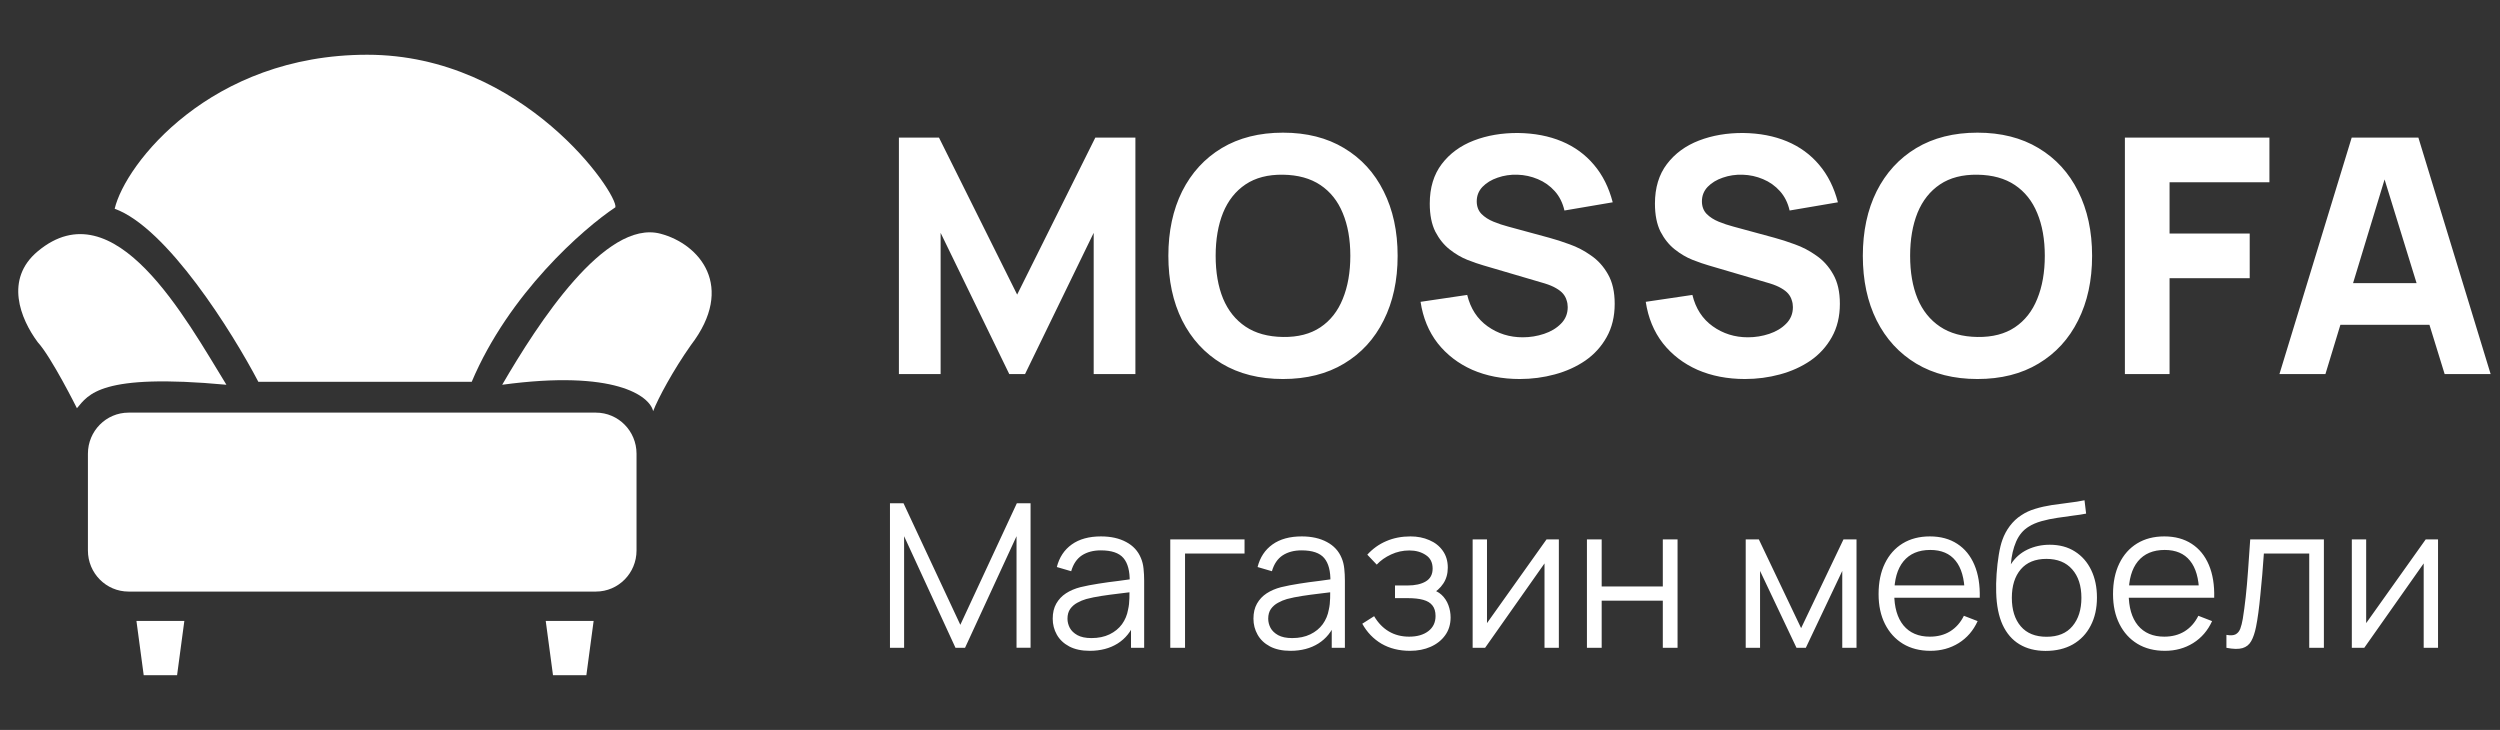 <?xml version="1.0" encoding="UTF-8"?> <svg xmlns="http://www.w3.org/2000/svg" width="137" height="40" viewBox="0 0 137 40" fill="none"><rect x="0" y="0" width="137" height="40" fill="#333333" stroke="none"/> <path d="M2.069 13.771C6.284 10.251 10.181 17.468 12.408 21.085C5.489 20.442 4.852 21.621 4.216 22.371C4.216 22.371 2.811 19.558 2.069 18.754C1.114 17.468 0.239 15.298 2.069 13.771Z" fill="white"></path> <path d="M36.19 12.806C33.167 12.014 29.482 17.709 27.52 21.085C33.692 20.249 35.606 21.701 35.792 22.532C36.057 21.835 36.905 20.265 37.86 18.915C40.325 15.7 38.337 13.369 36.19 12.806Z" fill="white"></path> <path d="M6.284 11.44C9.147 12.469 12.726 18.192 14.158 20.924H25.85C27.886 16.102 31.948 12.538 33.724 11.359C33.883 10.636 28.713 3 20.123 3C11.533 3 6.867 8.975 6.284 11.44Z" fill="white"></path> <path d="M7.875 37L7.477 34.026H10.102L9.704 37H7.875Z" fill="white"></path> <path d="M30.304 37L29.906 34.026H32.531L32.133 37H30.304Z" fill="white"></path> <path d="M4.818 24.863C4.818 23.62 5.815 22.612 7.045 22.612H32.655C33.885 22.612 34.882 23.62 34.882 24.863V30.168C34.882 31.411 33.885 32.418 32.655 32.418H7.045C5.815 32.418 4.818 31.411 4.818 30.168V24.863Z" fill="white"></path> <path d="M49.26 20.5V7.54H51.456L55.74 16.144L60.024 7.54H62.22V20.5H59.934V12.76L56.172 20.5H55.308L51.546 12.76V20.5H49.26ZM70.308 20.77C69.012 20.77 67.893 20.488 66.951 19.924C66.015 19.36 65.292 18.571 64.782 17.557C64.278 16.543 64.026 15.364 64.026 14.02C64.026 12.676 64.278 11.497 64.782 10.483C65.292 9.469 66.015 8.68 66.951 8.116C67.893 7.552 69.012 7.27 70.308 7.27C71.604 7.27 72.72 7.552 73.656 8.116C74.598 8.68 75.321 9.469 75.825 10.483C76.335 11.497 76.59 12.676 76.59 14.02C76.59 15.364 76.335 16.543 75.825 17.557C75.321 18.571 74.598 19.36 73.656 19.924C72.72 20.488 71.604 20.77 70.308 20.77ZM70.308 18.466C71.13 18.478 71.814 18.301 72.36 17.935C72.906 17.569 73.314 17.05 73.584 16.378C73.86 15.706 73.998 14.92 73.998 14.02C73.998 13.12 73.86 12.34 73.584 11.68C73.314 11.02 72.906 10.507 72.36 10.141C71.814 9.775 71.13 9.586 70.308 9.574C69.486 9.562 68.802 9.739 68.256 10.105C67.71 10.471 67.299 10.99 67.023 11.662C66.753 12.334 66.618 13.12 66.618 14.02C66.618 14.92 66.753 15.7 67.023 16.36C67.299 17.02 67.71 17.533 68.256 17.899C68.802 18.265 69.486 18.454 70.308 18.466ZM83.283 20.77C82.323 20.77 81.456 20.602 80.682 20.266C79.914 19.924 79.281 19.438 78.783 18.808C78.291 18.172 77.979 17.416 77.847 16.54L80.403 16.162C80.583 16.906 80.955 17.479 81.519 17.881C82.083 18.283 82.725 18.484 83.445 18.484C83.847 18.484 84.237 18.421 84.615 18.295C84.993 18.169 85.302 17.983 85.542 17.737C85.788 17.491 85.911 17.188 85.911 16.828C85.911 16.696 85.89 16.57 85.848 16.45C85.812 16.324 85.749 16.207 85.659 16.099C85.569 15.991 85.44 15.889 85.272 15.793C85.11 15.697 84.903 15.61 84.651 15.532L81.285 14.542C81.033 14.47 80.739 14.368 80.403 14.236C80.073 14.104 79.752 13.915 79.44 13.669C79.128 13.423 78.867 13.099 78.657 12.697C78.453 12.289 78.351 11.776 78.351 11.158C78.351 10.288 78.57 9.565 79.008 8.989C79.446 8.413 80.031 7.984 80.763 7.702C81.495 7.42 82.305 7.282 83.193 7.288C84.087 7.3 84.885 7.453 85.587 7.747C86.289 8.041 86.877 8.47 87.351 9.034C87.825 9.592 88.167 10.276 88.377 11.086L85.731 11.536C85.635 11.116 85.458 10.762 85.2 10.474C84.942 10.186 84.633 9.967 84.273 9.817C83.919 9.667 83.547 9.586 83.157 9.574C82.773 9.562 82.41 9.616 82.068 9.736C81.732 9.85 81.456 10.018 81.24 10.24C81.03 10.462 80.925 10.726 80.925 11.032C80.925 11.314 81.012 11.545 81.186 11.725C81.36 11.899 81.579 12.04 81.843 12.148C82.107 12.256 82.377 12.346 82.653 12.418L84.903 13.03C85.239 13.12 85.611 13.24 86.019 13.39C86.427 13.534 86.817 13.738 87.189 14.002C87.567 14.26 87.876 14.602 88.116 15.028C88.362 15.454 88.485 15.994 88.485 16.648C88.485 17.344 88.338 17.953 88.044 18.475C87.756 18.991 87.366 19.42 86.874 19.762C86.382 20.098 85.824 20.35 85.2 20.518C84.582 20.686 83.943 20.77 83.283 20.77ZM95.623 20.77C94.663 20.77 93.796 20.602 93.022 20.266C92.254 19.924 91.621 19.438 91.123 18.808C90.631 18.172 90.319 17.416 90.187 16.54L92.743 16.162C92.923 16.906 93.295 17.479 93.859 17.881C94.423 18.283 95.065 18.484 95.785 18.484C96.187 18.484 96.577 18.421 96.955 18.295C97.333 18.169 97.642 17.983 97.882 17.737C98.128 17.491 98.251 17.188 98.251 16.828C98.251 16.696 98.23 16.57 98.188 16.45C98.152 16.324 98.089 16.207 97.999 16.099C97.909 15.991 97.78 15.889 97.612 15.793C97.45 15.697 97.243 15.61 96.991 15.532L93.625 14.542C93.373 14.47 93.079 14.368 92.743 14.236C92.413 14.104 92.092 13.915 91.78 13.669C91.468 13.423 91.207 13.099 90.997 12.697C90.793 12.289 90.691 11.776 90.691 11.158C90.691 10.288 90.91 9.565 91.348 8.989C91.786 8.413 92.371 7.984 93.103 7.702C93.835 7.42 94.645 7.282 95.533 7.288C96.427 7.3 97.225 7.453 97.927 7.747C98.629 8.041 99.217 8.47 99.691 9.034C100.165 9.592 100.507 10.276 100.717 11.086L98.071 11.536C97.975 11.116 97.798 10.762 97.54 10.474C97.282 10.186 96.973 9.967 96.613 9.817C96.259 9.667 95.887 9.586 95.497 9.574C95.113 9.562 94.75 9.616 94.408 9.736C94.072 9.85 93.796 10.018 93.58 10.24C93.37 10.462 93.265 10.726 93.265 11.032C93.265 11.314 93.352 11.545 93.526 11.725C93.7 11.899 93.919 12.04 94.183 12.148C94.447 12.256 94.717 12.346 94.993 12.418L97.243 13.03C97.579 13.12 97.951 13.24 98.359 13.39C98.767 13.534 99.157 13.738 99.529 14.002C99.907 14.26 100.216 14.602 100.456 15.028C100.702 15.454 100.825 15.994 100.825 16.648C100.825 17.344 100.678 17.953 100.384 18.475C100.096 18.991 99.706 19.42 99.214 19.762C98.722 20.098 98.164 20.35 97.54 20.518C96.922 20.686 96.283 20.77 95.623 20.77ZM108.365 20.77C107.069 20.77 105.95 20.488 105.008 19.924C104.072 19.36 103.349 18.571 102.839 17.557C102.335 16.543 102.083 15.364 102.083 14.02C102.083 12.676 102.335 11.497 102.839 10.483C103.349 9.469 104.072 8.68 105.008 8.116C105.95 7.552 107.069 7.27 108.365 7.27C109.661 7.27 110.777 7.552 111.713 8.116C112.655 8.68 113.378 9.469 113.882 10.483C114.392 11.497 114.647 12.676 114.647 14.02C114.647 15.364 114.392 16.543 113.882 17.557C113.378 18.571 112.655 19.36 111.713 19.924C110.777 20.488 109.661 20.77 108.365 20.77ZM108.365 18.466C109.187 18.478 109.871 18.301 110.417 17.935C110.963 17.569 111.371 17.05 111.641 16.378C111.917 15.706 112.055 14.92 112.055 14.02C112.055 13.12 111.917 12.34 111.641 11.68C111.371 11.02 110.963 10.507 110.417 10.141C109.871 9.775 109.187 9.586 108.365 9.574C107.543 9.562 106.859 9.739 106.313 10.105C105.767 10.471 105.356 10.99 105.08 11.662C104.81 12.334 104.675 13.12 104.675 14.02C104.675 14.92 104.81 15.7 105.08 16.36C105.356 17.02 105.767 17.533 106.313 17.899C106.859 18.265 107.543 18.454 108.365 18.466ZM116.444 20.5V7.54H124.364V9.988H118.892V12.796H123.284V15.244H118.892V20.5H116.444ZM124.913 20.5L128.873 7.54H132.527L136.487 20.5H133.967L130.439 9.07H130.907L127.433 20.5H124.913ZM127.289 17.8V15.514H134.129V17.8H127.289Z" fill="white"></path> <path d="M48.77 35.5V27.58H49.513L52.626 34.24L55.722 27.58H56.475V35.495H55.706V29.384L52.884 35.5H52.361L49.545 29.384V35.5H48.77ZM59.718 35.665C59.271 35.665 58.895 35.584 58.591 35.423C58.29 35.262 58.065 35.047 57.914 34.779C57.764 34.512 57.689 34.22 57.689 33.905C57.689 33.582 57.753 33.307 57.882 33.08C58.014 32.849 58.191 32.66 58.415 32.514C58.642 32.367 58.904 32.255 59.202 32.178C59.502 32.105 59.834 32.041 60.197 31.985C60.564 31.927 60.921 31.877 61.27 31.837C61.621 31.793 61.929 31.751 62.194 31.71L61.907 31.887C61.919 31.3 61.805 30.865 61.566 30.583C61.328 30.301 60.914 30.16 60.324 30.16C59.916 30.16 59.572 30.251 59.289 30.434C59.011 30.618 58.815 30.907 58.701 31.303L57.914 31.073C58.05 30.541 58.323 30.128 58.734 29.835C59.145 29.542 59.678 29.395 60.334 29.395C60.877 29.395 61.337 29.498 61.715 29.703C62.096 29.905 62.366 30.198 62.523 30.583C62.597 30.755 62.645 30.948 62.666 31.16C62.688 31.373 62.7 31.59 62.7 31.809V35.5H61.979V34.01L62.188 34.097C61.986 34.607 61.673 34.996 61.248 35.264C60.822 35.531 60.312 35.665 59.718 35.665ZM59.812 34.967C60.19 34.967 60.52 34.899 60.802 34.763C61.084 34.627 61.312 34.442 61.484 34.208C61.656 33.969 61.768 33.702 61.819 33.404C61.864 33.214 61.887 33.005 61.891 32.778C61.895 32.547 61.897 32.374 61.897 32.261L62.205 32.42C61.929 32.457 61.631 32.493 61.308 32.53C60.989 32.567 60.674 32.609 60.362 32.657C60.054 32.704 59.775 32.761 59.526 32.827C59.357 32.875 59.194 32.943 59.036 33.031C58.879 33.115 58.749 33.228 58.646 33.371C58.547 33.514 58.498 33.692 58.498 33.905C58.498 34.077 58.54 34.244 58.624 34.406C58.712 34.567 58.851 34.701 59.042 34.807C59.236 34.913 59.493 34.967 59.812 34.967ZM64.131 35.5V29.56H68.201V30.335H64.94V35.5H64.131ZM70.719 35.665C70.271 35.665 69.895 35.584 69.591 35.423C69.29 35.262 69.065 35.047 68.915 34.779C68.764 34.512 68.689 34.22 68.689 33.905C68.689 33.582 68.753 33.307 68.882 33.08C69.013 32.849 69.191 32.66 69.415 32.514C69.642 32.367 69.904 32.255 70.201 32.178C70.502 32.105 70.834 32.041 71.197 31.985C71.564 31.927 71.921 31.877 72.269 31.837C72.621 31.793 72.93 31.751 73.194 31.71L72.907 31.887C72.918 31.3 72.805 30.865 72.567 30.583C72.328 30.301 71.914 30.16 71.323 30.16C70.916 30.16 70.572 30.251 70.29 30.434C70.011 30.618 69.815 30.907 69.701 31.303L68.915 31.073C69.05 30.541 69.323 30.128 69.734 29.835C70.145 29.542 70.678 29.395 71.335 29.395C71.877 29.395 72.337 29.498 72.715 29.703C73.096 29.905 73.366 30.198 73.523 30.583C73.597 30.755 73.644 30.948 73.666 31.16C73.689 31.373 73.7 31.59 73.7 31.809V35.5H72.979V34.01L73.188 34.097C72.986 34.607 72.673 34.996 72.248 35.264C71.822 35.531 71.312 35.665 70.719 35.665ZM70.812 34.967C71.19 34.967 71.52 34.899 71.802 34.763C72.084 34.627 72.312 34.442 72.484 34.208C72.656 33.969 72.768 33.702 72.82 33.404C72.864 33.214 72.887 33.005 72.891 32.778C72.895 32.547 72.897 32.374 72.897 32.261L73.204 32.42C72.93 32.457 72.631 32.493 72.308 32.53C71.989 32.567 71.674 32.609 71.362 32.657C71.054 32.704 70.775 32.761 70.526 32.827C70.357 32.875 70.194 32.943 70.037 33.031C69.879 33.115 69.749 33.228 69.646 33.371C69.547 33.514 69.498 33.692 69.498 33.905C69.498 34.077 69.54 34.244 69.624 34.406C69.712 34.567 69.851 34.701 70.042 34.807C70.236 34.913 70.493 34.967 70.812 34.967ZM77.271 35.665C76.673 35.665 76.151 35.535 75.703 35.275C75.26 35.011 74.909 34.646 74.653 34.18L75.302 33.767C75.518 34.134 75.788 34.413 76.11 34.603C76.433 34.794 76.803 34.889 77.221 34.889C77.658 34.889 78.008 34.789 78.272 34.587C78.536 34.385 78.668 34.108 78.668 33.757C78.668 33.514 78.611 33.322 78.497 33.179C78.387 33.036 78.219 32.933 77.991 32.871C77.768 32.809 77.487 32.778 77.15 32.778H76.446V32.084H77.139C77.549 32.084 77.879 32.011 78.129 31.864C78.382 31.714 78.508 31.48 78.508 31.16C78.508 30.823 78.382 30.574 78.129 30.413C77.879 30.247 77.581 30.165 77.232 30.165C76.88 30.165 76.547 30.238 76.231 30.385C75.92 30.528 75.657 30.713 75.445 30.941L74.928 30.396C75.225 30.07 75.571 29.822 75.967 29.654C76.367 29.481 76.809 29.395 77.293 29.395C77.674 29.395 78.019 29.463 78.327 29.599C78.638 29.73 78.884 29.925 79.064 30.181C79.247 30.438 79.339 30.746 79.339 31.105C79.339 31.443 79.256 31.734 79.091 31.98C78.93 32.226 78.701 32.429 78.404 32.59L78.36 32.288C78.617 32.336 78.829 32.438 78.998 32.596C79.166 32.754 79.291 32.943 79.372 33.163C79.453 33.383 79.493 33.606 79.493 33.834C79.493 34.211 79.394 34.538 79.196 34.812C79.001 35.084 78.736 35.295 78.398 35.445C78.065 35.592 77.689 35.665 77.271 35.665ZM85.425 29.56V35.5H84.639V30.875L81.383 35.5H80.701V29.56H81.487V34.147L84.749 29.56H85.425ZM86.964 35.5V29.56H87.772V32.139H91.122V29.56H91.93V35.5H91.122V32.915H87.772V35.5H86.964ZM95.665 35.5V29.56H96.385L98.701 34.422L101.022 29.56H101.737V35.5H100.956V31.287L98.959 35.5H98.448L96.451 31.287V35.5H95.665ZM105.789 35.665C105.21 35.665 104.708 35.537 104.282 35.28C103.861 35.023 103.533 34.662 103.298 34.197C103.063 33.731 102.946 33.184 102.946 32.557C102.946 31.909 103.061 31.348 103.292 30.875C103.523 30.401 103.848 30.037 104.266 29.78C104.688 29.523 105.184 29.395 105.756 29.395C106.343 29.395 106.844 29.531 107.258 29.802C107.672 30.07 107.986 30.455 108.198 30.957C108.411 31.459 108.508 32.059 108.49 32.755H107.665V32.469C107.65 31.7 107.483 31.118 107.164 30.726C106.849 30.334 106.387 30.137 105.778 30.137C105.14 30.137 104.651 30.345 104.31 30.759C103.973 31.173 103.804 31.764 103.804 32.53C103.804 33.278 103.973 33.859 104.31 34.273C104.651 34.684 105.133 34.889 105.756 34.889C106.182 34.889 106.552 34.792 106.867 34.598C107.186 34.4 107.438 34.116 107.621 33.745L108.374 34.037C108.14 34.554 107.793 34.956 107.335 35.242C106.88 35.524 106.365 35.665 105.789 35.665ZM103.518 32.755V32.079H108.055V32.755H103.518ZM112.092 35.67C111.538 35.667 111.063 35.546 110.667 35.307C110.271 35.069 109.963 34.714 109.743 34.24C109.527 33.767 109.41 33.177 109.391 32.469C109.38 32.158 109.388 31.819 109.413 31.452C109.439 31.082 109.479 30.73 109.534 30.396C109.589 30.062 109.655 29.791 109.732 29.582C109.828 29.311 109.963 29.058 110.139 28.823C110.319 28.585 110.526 28.39 110.761 28.24C110.988 28.086 111.245 27.967 111.531 27.883C111.821 27.794 112.121 27.727 112.433 27.679C112.748 27.631 113.06 27.589 113.368 27.552C113.68 27.516 113.967 27.47 114.231 27.415L114.319 28.146C114.118 28.187 113.879 28.224 113.604 28.256C113.329 28.29 113.042 28.33 112.741 28.378C112.44 28.422 112.152 28.482 111.877 28.559C111.602 28.636 111.368 28.737 111.173 28.861C110.876 29.041 110.647 29.312 110.486 29.675C110.328 30.038 110.231 30.455 110.194 30.924C110.422 30.568 110.722 30.301 111.096 30.121C111.474 29.941 111.883 29.852 112.323 29.852C112.858 29.852 113.318 29.974 113.703 30.22C114.092 30.466 114.391 30.807 114.6 31.243C114.809 31.679 114.913 32.18 114.913 32.745C114.913 33.335 114.798 33.85 114.567 34.29C114.34 34.73 114.015 35.071 113.593 35.313C113.172 35.551 112.671 35.67 112.092 35.67ZM112.152 34.895C112.776 34.895 113.249 34.701 113.571 34.312C113.898 33.923 114.061 33.406 114.061 32.761C114.061 32.101 113.892 31.58 113.555 31.199C113.221 30.818 112.75 30.627 112.141 30.627C111.533 30.627 111.065 30.818 110.739 31.199C110.413 31.58 110.249 32.101 110.249 32.761C110.249 33.421 110.413 33.942 110.739 34.323C111.065 34.704 111.536 34.895 112.152 34.895ZM118.637 35.665C118.058 35.665 117.555 35.537 117.13 35.28C116.708 35.023 116.38 34.662 116.146 34.197C115.911 33.731 115.794 33.184 115.794 32.557C115.794 31.909 115.909 31.348 116.14 30.875C116.371 30.401 116.696 30.037 117.114 29.78C117.535 29.523 118.032 29.395 118.604 29.395C119.191 29.395 119.691 29.531 120.106 29.802C120.52 30.07 120.833 30.455 121.046 30.957C121.259 31.459 121.356 32.059 121.338 32.755H120.513V32.469C120.498 31.7 120.331 31.118 120.012 30.726C119.697 30.334 119.235 30.137 118.626 30.137C117.988 30.137 117.499 30.345 117.158 30.759C116.82 31.173 116.652 31.764 116.652 32.53C116.652 33.278 116.82 33.859 117.158 34.273C117.499 34.684 117.981 34.889 118.604 34.889C119.029 34.889 119.4 34.792 119.715 34.598C120.034 34.4 120.285 34.116 120.469 33.745L121.222 34.037C120.987 34.554 120.641 34.956 120.183 35.242C119.728 35.524 119.213 35.665 118.637 35.665ZM116.366 32.755V32.079H120.903V32.755H116.366ZM122.008 35.5V34.791C122.228 34.831 122.395 34.822 122.509 34.763C122.626 34.701 122.712 34.598 122.767 34.455C122.822 34.308 122.868 34.127 122.905 33.91C122.963 33.551 123.016 33.155 123.064 32.722C123.112 32.29 123.154 31.813 123.191 31.293C123.231 30.768 123.271 30.191 123.312 29.56H127.349V35.5H126.546V30.335H124.06C124.034 30.724 124.005 31.111 123.972 31.496C123.939 31.881 123.904 32.251 123.867 32.607C123.834 32.959 123.797 33.283 123.757 33.581C123.717 33.877 123.675 34.134 123.631 34.35C123.565 34.677 123.477 34.937 123.367 35.132C123.26 35.326 123.101 35.454 122.888 35.517C122.675 35.579 122.382 35.573 122.008 35.5ZM133.604 29.56V35.5H132.818V30.875L129.562 35.5H128.88V29.56H129.666V34.147L132.928 29.56H133.604Z" fill="white"></path> </svg> 